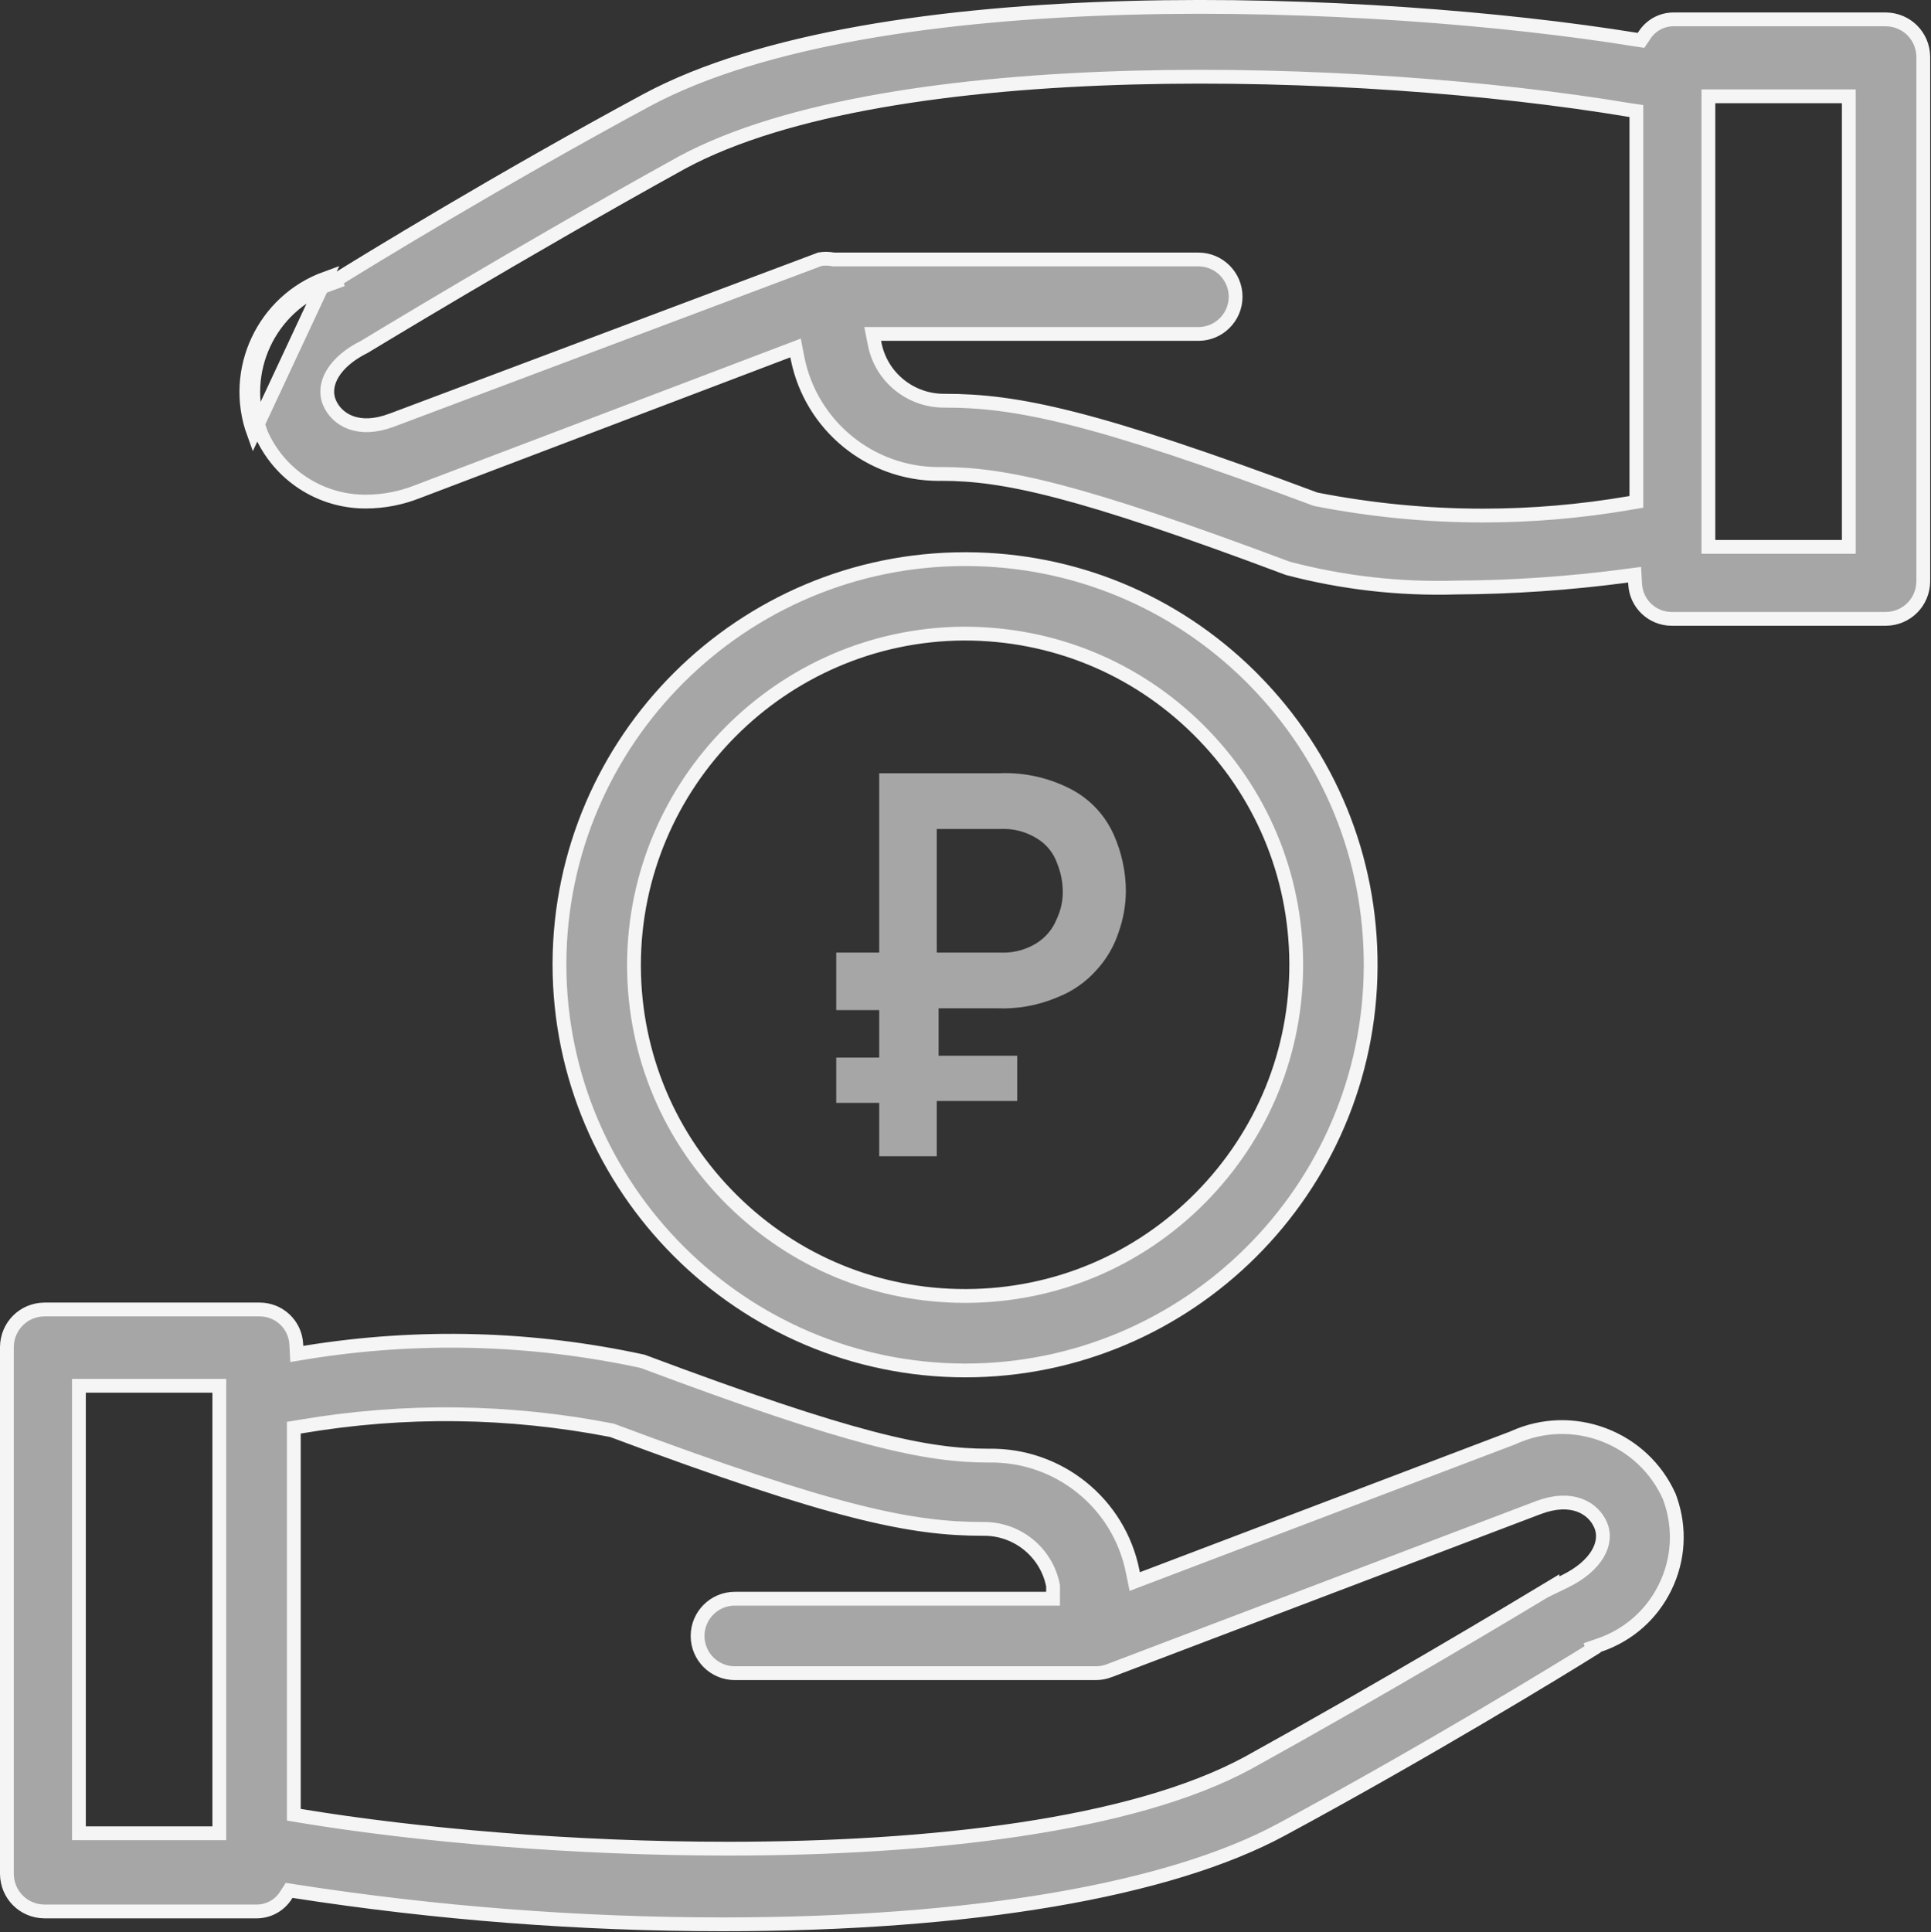 <?xml version="1.0" encoding="UTF-8"?> <svg xmlns="http://www.w3.org/2000/svg" viewBox="0 0 69.97 70" fill="none"><rect x="0" y="0" width="69.97" height="70" fill="#333333" stroke="none"/> <path d="M35.036 20.258C38.908 20.275 42.542 21.777 45.293 24.491L45.409 24.608C48.172 27.398 49.684 31.094 49.666 35.021V35.021C49.631 43.102 43.045 49.653 34.97 49.653C26.88 49.641 20.285 43.047 20.272 34.955V34.889C20.31 26.808 26.896 20.258 34.97 20.258H35.036ZM35.038 46.954L35.04 46.954C38.244 46.936 41.251 45.67 43.503 43.392C45.756 41.111 46.988 38.092 46.969 34.886C46.951 31.681 45.685 28.674 43.406 26.422C41.137 24.179 38.134 22.956 34.946 22.956L34.903 22.956L34.901 22.956C28.329 23.006 22.983 28.374 22.972 34.955V34.955L22.972 35.022L22.972 35.023C22.989 38.228 24.255 41.235 26.535 43.488C28.797 45.724 31.79 46.954 34.969 46.954L35.038 46.954Z" fill="#A6A6A6" stroke="#F5F5F5" stroke-width="0.5"></path> <path d="M40.358 30.244C40.056 29.569 39.559 29.019 38.918 28.652C38.087 28.194 37.146 27.973 36.198 28.016H31.858V34.512H30.301V36.598H31.858V38.317H30.301V39.957H31.858V41.893H33.944V39.891H36.858V38.25H34.01V36.531H36.105C36.855 36.566 37.615 36.43 38.303 36.137C38.858 35.924 39.355 35.576 39.746 35.131C40.104 34.736 40.368 34.282 40.533 33.776C40.704 33.295 40.793 32.794 40.796 32.284C40.793 31.577 40.644 30.89 40.358 30.244ZM38.281 33.317C38.139 33.667 37.89 33.963 37.566 34.168C37.2 34.396 36.783 34.515 36.355 34.515C36.314 34.515 36.274 34.514 36.235 34.512H33.944V30.035H36.238C36.723 30.009 37.2 30.135 37.612 30.402C37.935 30.607 38.182 30.921 38.307 31.284C38.435 31.601 38.505 31.937 38.51 32.284C38.516 32.64 38.436 32.997 38.281 33.317Z" fill="#A6A6A6"></path> <path d="M54.817 52.096L54.829 52.091L54.84 52.086L54.852 52.08C55.89 51.614 57.046 51.58 58.111 51.983C59.172 52.386 60.015 53.178 60.482 54.209C60.498 54.251 60.513 54.293 60.529 54.338C60.89 55.381 60.825 56.5 60.343 57.493C59.862 58.486 59.024 59.231 57.981 59.594L57.981 59.594L57.917 59.616L57.691 59.694L57.709 59.756C56.67 60.407 51.714 63.439 46.432 66.288L46.432 66.288C42.357 68.49 35.182 69.72 26.205 69.72H26.2C21.02 69.72 15.799 69.317 10.681 68.522L10.637 68.515L10.476 68.49L10.388 68.627L10.363 68.666L10.362 68.667C10.13 69.034 9.732 69.253 9.298 69.253H1.602C0.853 69.243 0.261 68.65 0.25 67.902V48.797C0.261 48.047 0.854 47.454 1.601 47.444H9.411C10.116 47.444 10.698 47.995 10.735 48.7L10.735 48.7L10.739 48.776L10.754 49.055L11.029 49.01L11.105 48.997C11.105 48.997 11.105 48.997 11.105 48.997C15.17 48.343 19.271 48.453 23.285 49.322C30.903 52.18 33.574 52.739 35.817 52.739L35.821 52.739C38.346 52.691 40.546 54.454 41.042 56.932L41.042 56.934L41.059 57.014L41.118 57.302L41.392 57.197L54.817 52.096ZM7.698 66.421H7.947V66.171V50.459V50.209H7.698H3.109H2.859V50.459V66.171V66.421H3.109H7.698ZM56.712 57.29L56.712 57.29C57.836 56.74 58.283 55.915 57.999 55.253C57.871 54.952 57.613 54.674 57.227 54.533C56.841 54.393 56.352 54.397 55.771 54.612L55.769 54.612L40.196 60.53L40.195 60.531C40.038 60.591 39.874 60.621 39.707 60.621H26.626C25.882 60.621 25.277 60.016 25.277 59.272C25.277 58.528 25.882 57.923 26.626 57.923H37.908H38.158V57.673V57.492V57.478V57.453L38.153 57.428C37.908 56.225 36.839 55.371 35.613 55.393C33.052 55.393 30.284 54.854 22.19 51.828L22.171 51.821L22.15 51.817C18.431 51.095 14.649 51.049 10.912 51.683L10.855 51.692L10.646 51.727V51.939V65.537V65.749L10.855 65.784L10.913 65.794L10.913 65.794C15.16 66.494 20.776 66.979 26.377 66.979C30.034 66.979 33.689 66.772 36.954 66.281C40.216 65.791 43.107 65.016 45.224 63.869L45.226 63.868C50.084 61.182 54.766 58.378 56.253 57.481V57.513L56.612 57.339L56.712 57.29Z" fill="#A6A6A6" stroke="#F5F5F5" stroke-width="0.5"></path> <path d="M34.015 17.173C31.533 17.173 29.39 15.425 28.899 12.98C28.898 12.979 28.898 12.979 28.898 12.978L28.884 12.9L28.828 12.607L28.549 12.713L15.123 17.815L15.123 17.815L15.12 17.816C14.525 18.051 13.898 18.171 13.256 18.173H13.241C11.6 18.173 10.117 17.203 9.459 15.701C9.451 15.679 9.443 15.658 9.434 15.632C9.431 15.624 9.428 15.616 9.425 15.607L9.425 15.606C8.647 13.466 9.758 11.092 11.897 10.316L11.899 10.316L11.963 10.292L12.183 10.211L12.166 10.154C13.206 9.503 18.16 6.471 23.442 3.623C27.582 1.404 34.161 0.468 40.918 0.284C47.665 0.101 54.545 0.67 59.258 1.432L59.26 1.432L59.306 1.439L59.463 1.463L59.552 1.331L59.577 1.293L59.577 1.293L59.58 1.288C59.696 1.105 59.854 0.958 60.036 0.857C60.219 0.757 60.426 0.702 60.644 0.702H68.339C69.089 0.714 69.68 1.306 69.69 2.053V21.07C69.68 21.819 69.088 22.412 68.34 22.422H60.575C59.87 22.422 59.288 21.871 59.25 21.166L59.25 21.166L59.245 21.091L59.23 20.822L58.963 20.857L58.89 20.867L58.889 20.867C56.867 21.135 54.807 21.276 52.765 21.287V21.287L52.759 21.287C50.699 21.348 48.647 21.114 46.662 20.591C39.04 17.73 36.367 17.171 34.123 17.171C34.103 17.171 34.083 17.172 34.065 17.172L34.064 17.172C34.046 17.173 34.03 17.173 34.015 17.173ZM11.812 10.081C9.543 10.904 8.365 13.421 9.19 15.692L11.812 10.081ZM59.087 18.218L59.294 18.183V17.972V4.238V4.022L59.081 3.991L59.029 3.984C59.028 3.983 59.027 3.983 59.026 3.983C54.149 3.169 47.448 2.639 41.037 2.812C34.636 2.985 28.477 3.86 24.718 5.886L24.718 5.886L24.716 5.887C21.787 7.506 18.923 9.168 16.785 10.428C15.716 11.059 14.828 11.589 14.204 11.964C13.892 12.151 13.647 12.299 13.477 12.402L13.281 12.52L13.229 12.552L13.218 12.559C12.102 13.108 11.657 13.93 11.94 14.591L11.94 14.592C12.069 14.892 12.327 15.17 12.712 15.311C13.098 15.451 13.587 15.447 14.169 15.232L14.171 15.232L29.709 9.392C29.864 9.366 30.02 9.367 30.188 9.397L30.209 9.401H30.232H43.424C44.169 9.401 44.773 10.006 44.773 10.75C44.773 11.494 44.169 12.099 43.424 12.099H31.926H31.622L31.681 12.398L31.698 12.481L31.698 12.483C31.945 13.687 33.015 14.534 34.238 14.518C36.8 14.518 39.568 15.057 47.651 18.08L47.664 18.084L47.678 18.088L47.689 18.091L47.689 18.091L47.702 18.094C49.699 18.483 51.714 18.679 53.732 18.679C55.499 18.679 57.269 18.529 59.03 18.228C59.03 18.228 59.03 18.228 59.03 18.228L59.087 18.218ZM66.742 19.813H66.992V19.563V3.739V3.489H66.742H62.154H61.904V3.739V19.563V19.813H62.154H66.742Z" fill="#A6A6A6" stroke="#F5F5F5" stroke-width="0.5"></path> </svg> 